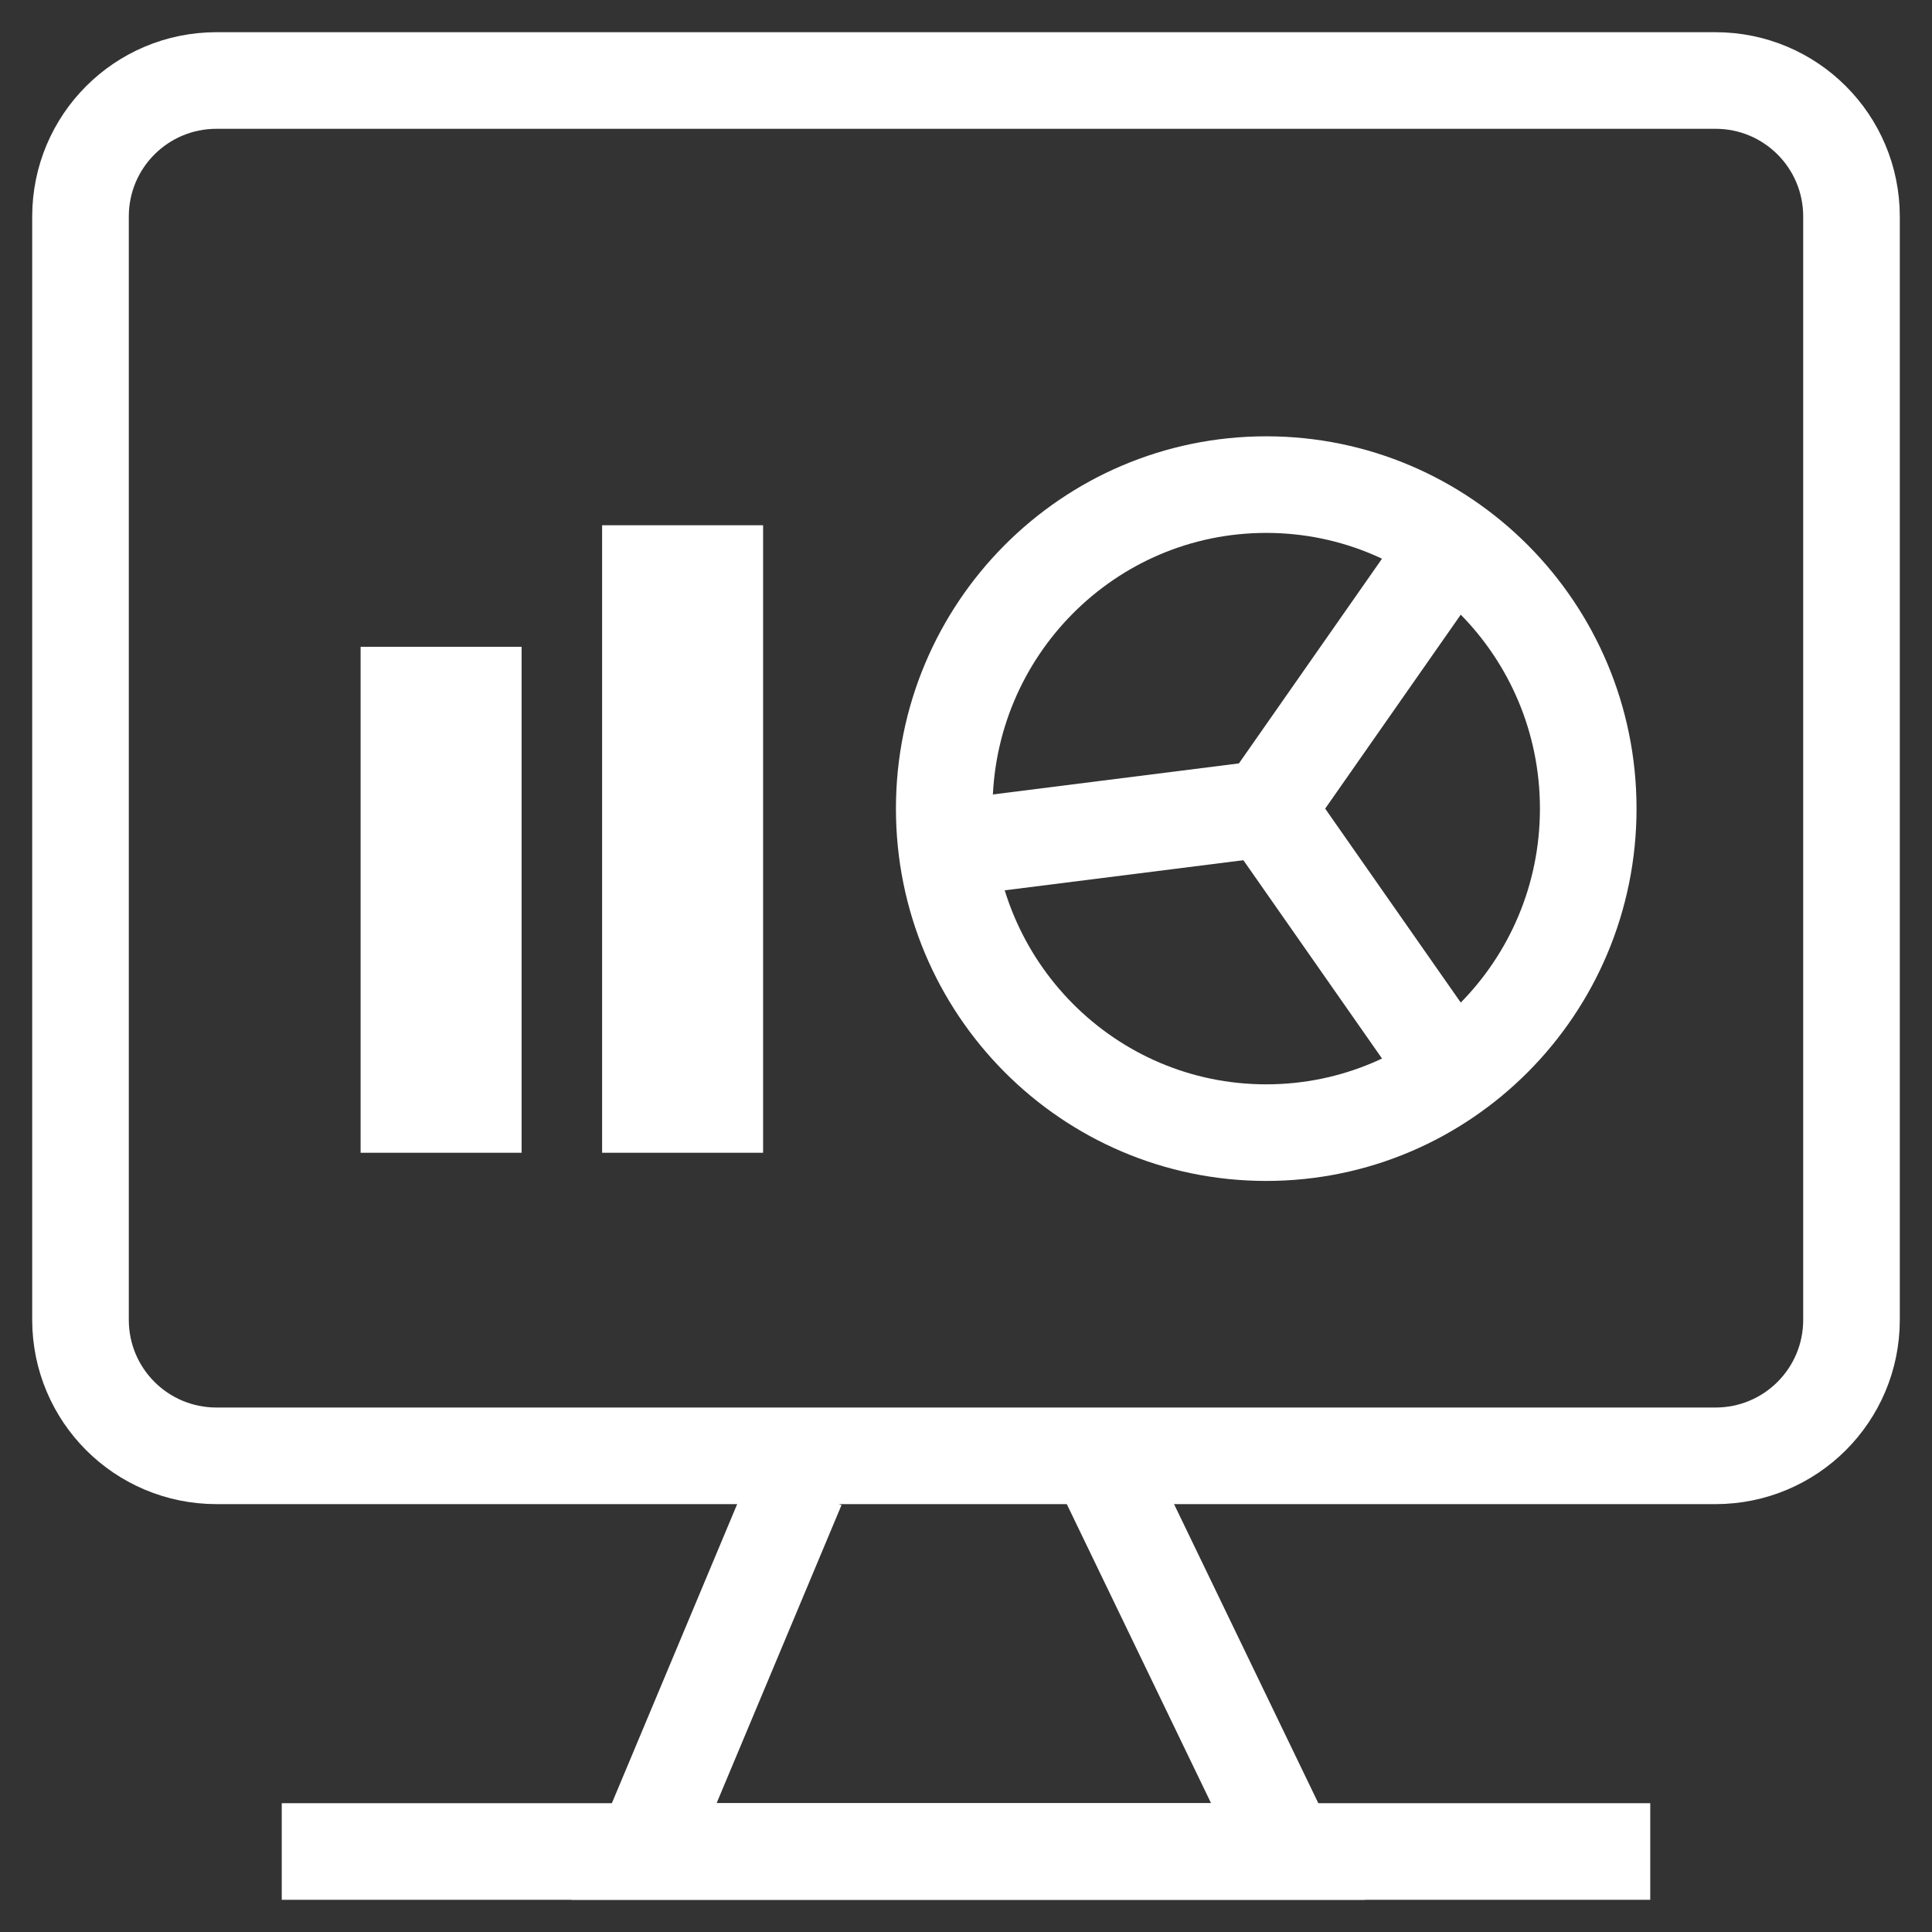 <?xml version="1.0" encoding="UTF-8"?>
<svg xmlns="http://www.w3.org/2000/svg" width="60" height="60" viewBox="0 0 60 60" fill="none">
  <rect x="0" y="0" width="60" height="60" fill="#333333" stroke="none"/>
  <path d="M24.75 46.163L20 57.5H40L34.35 45.788" stroke="white" stroke-width="3" stroke-miterlimit="10"></path>
  <path d="M53.275 45.212H6.725C4.388 45.212 2.5 43.325 2.5 40.987V6.725C2.5 4.388 4.388 2.5 6.725 2.5H53.275C55.612 2.5 57.5 4.388 57.5 6.725V40.987C57.5 43.325 55.612 45.212 53.275 45.212Z" stroke="white" stroke-width="3" stroke-miterlimit="10"></path>
  <path d="M16.199 20.087H11.199V35.8H16.199V20.087Z" fill="white"></path>
  <path d="M23.699 16.312H18.699V35.8H23.699V16.312Z" fill="white"></path>
  <path d="M39.324 25.112L45.074 33.337L39.324 25.112Z" stroke="white" stroke-width="3" stroke-miterlimit="10"></path>
  <path d="M45.074 16.887L39.324 25.113L29.324 26.375" stroke="white" stroke-width="3" stroke-miterlimit="10"></path>
  <path d="M8.75 57.5H51.25" stroke="white" stroke-width="3" stroke-miterlimit="10"></path>
  <path d="M39.324 35.175C44.847 35.175 49.324 30.67 49.324 25.113C49.324 19.555 44.847 15.05 39.324 15.05C33.801 15.05 29.324 19.555 29.324 25.113C29.324 30.67 33.801 35.175 39.324 35.175Z" stroke="white" stroke-width="3" stroke-miterlimit="10"></path>
</svg>
